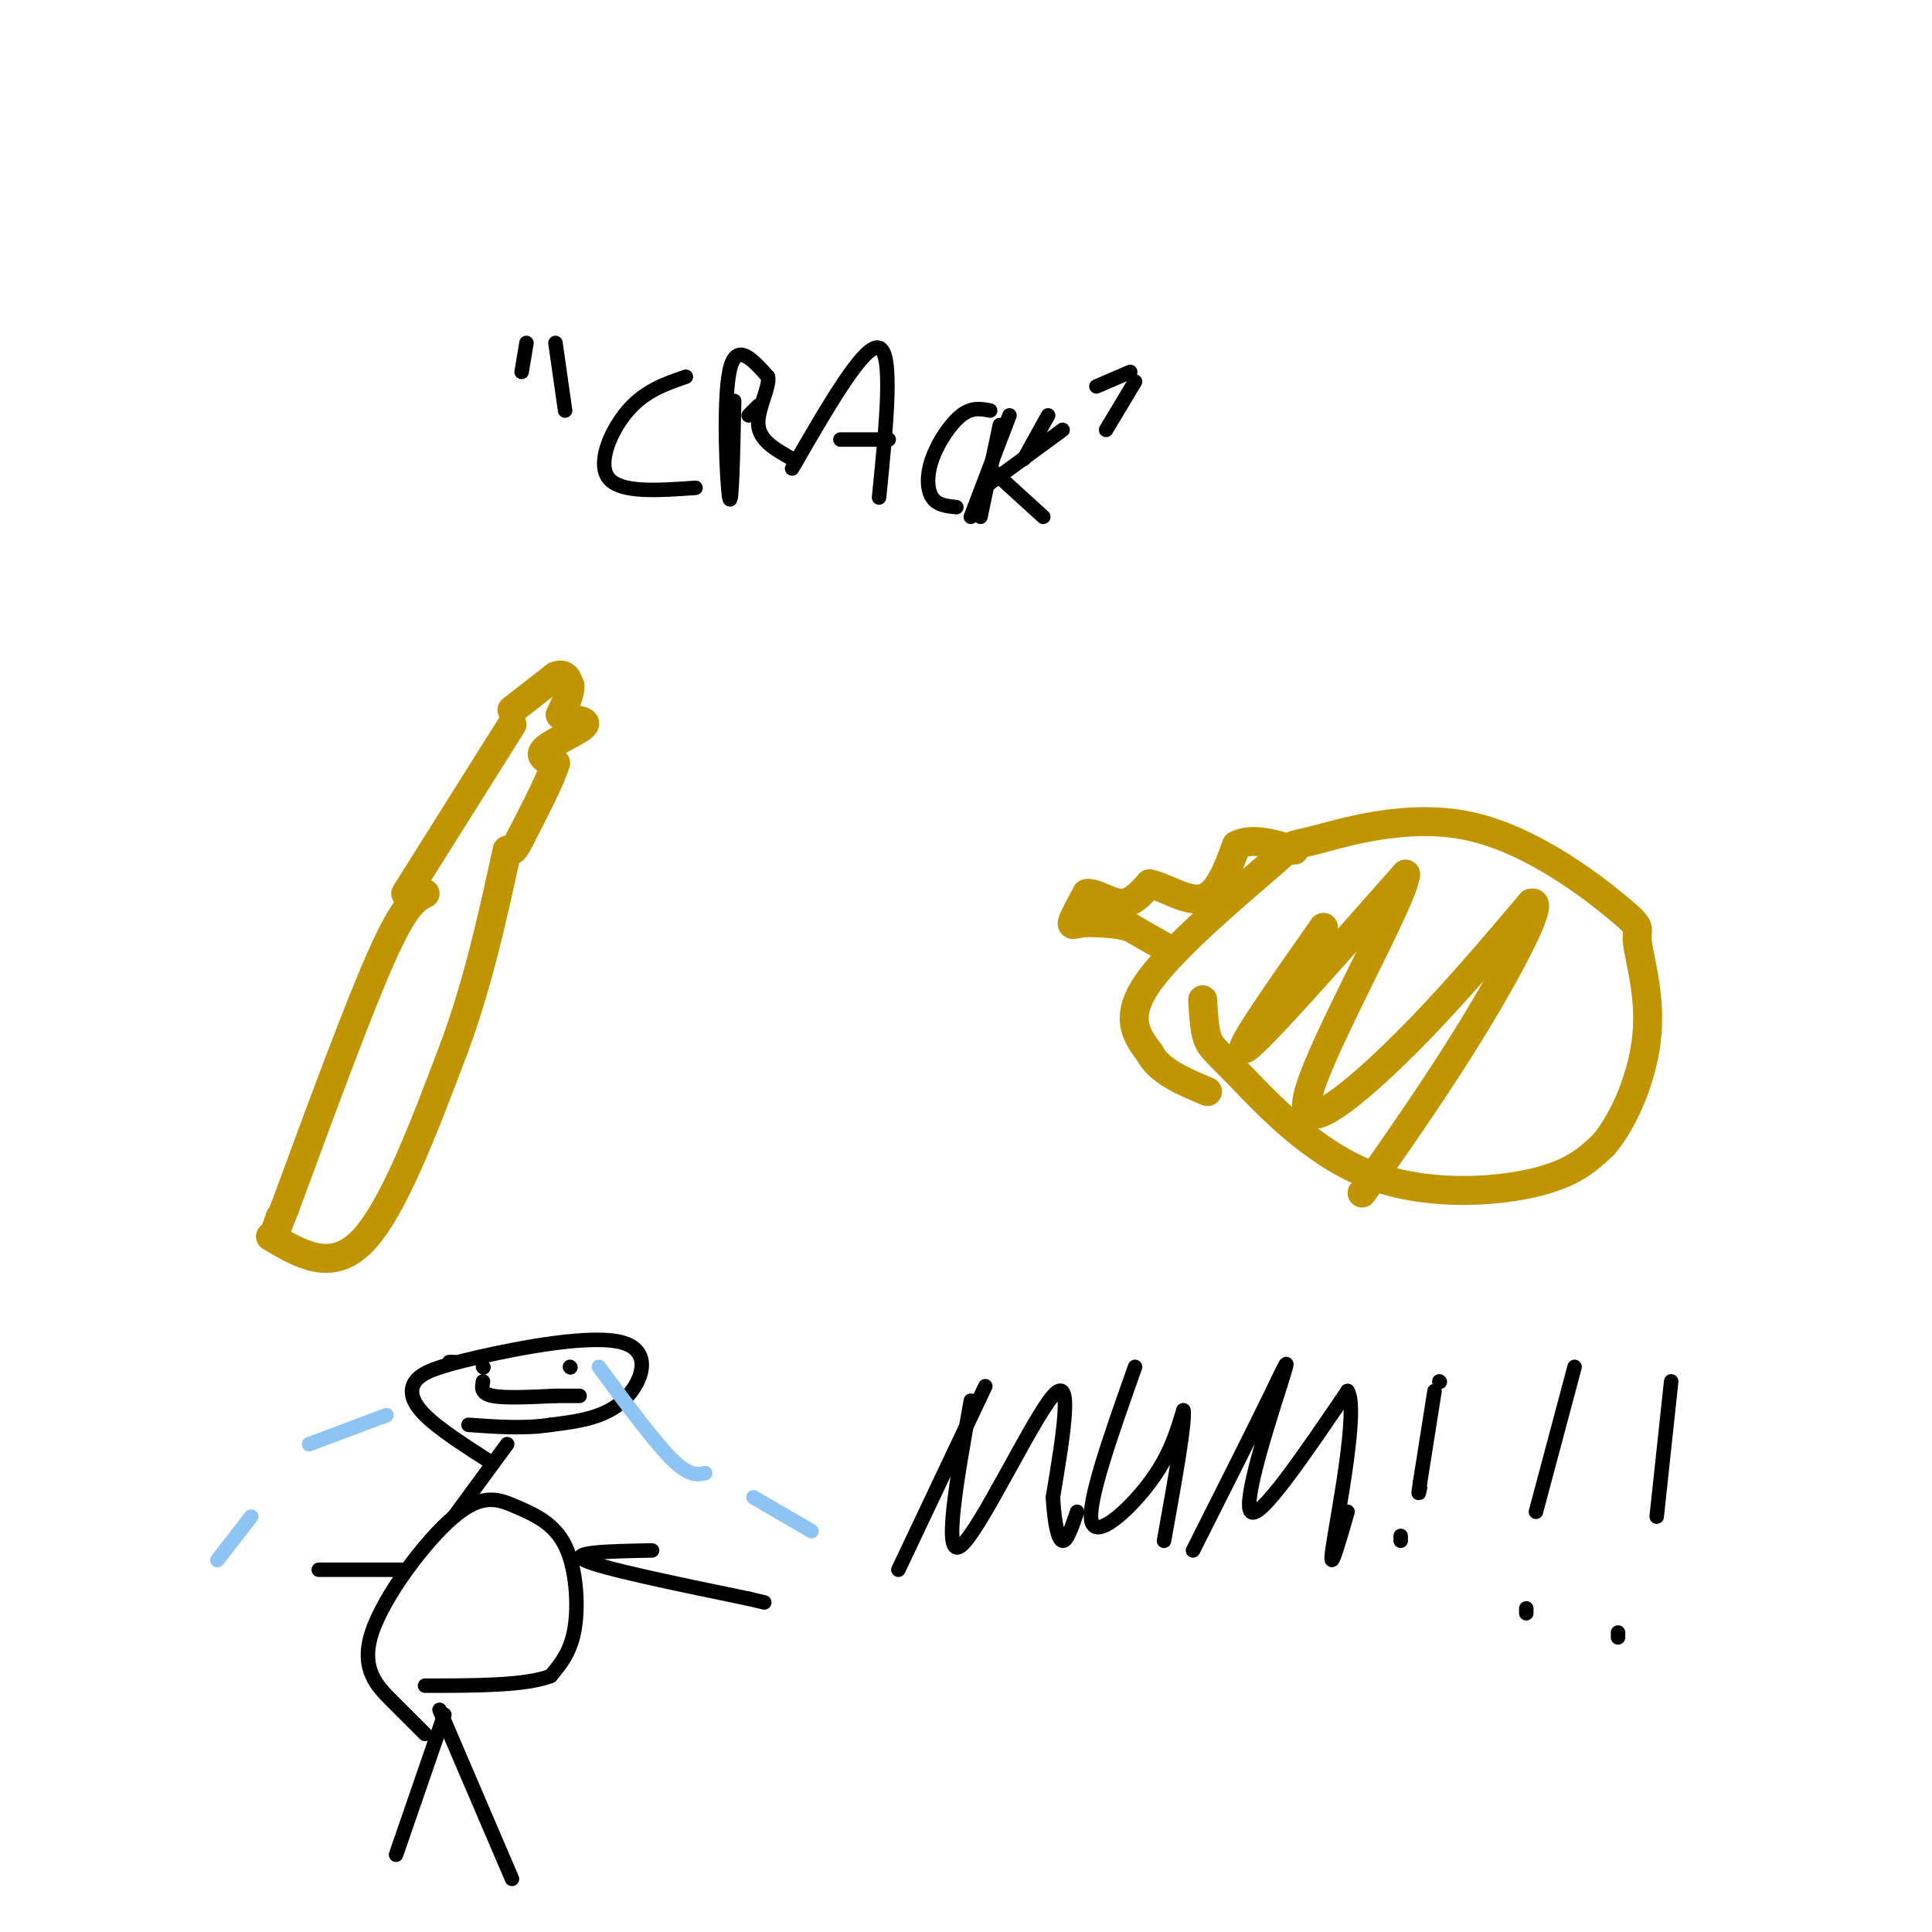<svg viewBox='0 0 400 400' version='1.1' xmlns='http://www.w3.org/2000/svg' xmlns:xlink='http://www.w3.org/1999/xlink'><g fill='none' stroke='#C09501' stroke-width='6' stroke-linecap='round' stroke-linejoin='round'><path d='M88,185c-2.083,1.083 -4.167,2.167 -9,13c-4.833,10.833 -12.417,31.417 -20,52'/><path d='M59,250c-3.500,9.000 -2.250,5.500 -1,2'/><path d='M56,256c6.333,3.750 12.667,7.500 19,1c6.333,-6.500 12.667,-23.250 19,-40'/><path d='M94,217c5.000,-13.500 8.000,-27.250 11,-41'/><path d='M84,185c0.000,0.000 22.000,-35.000 22,-35'/><path d='M106,147c0.000,0.000 9.000,-7.000 9,-7'/><path d='M115,140c2.000,-0.833 2.500,0.583 3,2'/><path d='M118,142c0.167,1.333 -0.917,3.667 -2,6'/><path d='M116,148c1.321,1.119 5.625,0.917 5,2c-0.625,1.083 -6.179,3.452 -8,5c-1.821,1.548 0.089,2.274 2,3'/><path d='M115,158c-0.833,3.000 -3.917,9.000 -7,15'/><path d='M108,173c-1.500,3.000 -1.750,3.000 -2,3'/><path d='M249,207c0.171,3.053 0.341,6.105 1,8c0.659,1.895 1.805,2.632 7,8c5.195,5.368 14.437,15.368 26,20c11.563,4.632 25.447,3.895 34,2c8.553,-1.895 11.777,-4.947 15,-8'/><path d='M332,237c4.514,-5.330 8.298,-14.655 9,-23c0.702,-8.345 -1.679,-15.710 -2,-19c-0.321,-3.290 1.419,-2.506 -4,-7c-5.419,-4.494 -17.996,-14.265 -31,-17c-13.004,-2.735 -26.434,1.566 -32,3c-5.566,1.434 -3.268,0.002 -9,5c-5.732,4.998 -19.495,16.428 -25,24c-5.505,7.572 -2.753,11.286 0,15'/><path d='M238,218c2.000,3.833 7.000,5.917 12,8'/><path d='M274,192c-9.417,13.417 -18.833,26.833 -16,25c2.833,-1.833 17.917,-18.917 33,-36'/><path d='M291,181c-0.155,4.714 -17.042,34.500 -20,45c-2.958,10.500 8.012,1.714 18,-8c9.988,-9.714 18.994,-20.357 28,-31'/><path d='M317,187c2.978,-1.089 -3.578,11.689 -11,24c-7.422,12.311 -15.711,24.156 -24,36'/><path d='M241,196c0.000,0.000 -7.000,-4.000 -7,-4'/><path d='M234,192c-2.667,-0.833 -5.833,-0.917 -9,-1'/><path d='M225,191c-2.200,0.111 -3.200,0.889 -3,0c0.200,-0.889 1.600,-3.444 3,-6'/><path d='M225,185c1.756,-0.311 4.644,1.911 7,2c2.356,0.089 4.178,-1.956 6,-4'/><path d='M238,183c3.067,0.533 7.733,3.867 11,3c3.267,-0.867 5.133,-5.933 7,-11'/><path d='M256,175c3.167,-1.667 7.583,-0.333 12,1'/></g>
<g fill='none' stroke='#000000' stroke-width='3' stroke-linecap='round' stroke-linejoin='round'><path d='M142,78c-4.222,1.444 -8.444,2.889 -12,7c-3.556,4.111 -6.444,10.889 -4,14c2.444,3.111 10.222,2.556 18,2'/><path d='M152,83c-0.244,11.356 -0.489,22.711 -1,20c-0.511,-2.711 -1.289,-19.489 0,-26c1.289,-6.511 4.644,-2.756 8,1'/><path d='M159,78c0.489,2.067 -2.289,6.733 -2,10c0.289,3.267 3.644,5.133 7,7'/><path d='M109,71c0.000,0.000 -1.000,6.000 -1,6'/><path d='M115,71c0.000,0.000 2.000,14.000 2,14'/><path d='M164,97c7.500,-13.000 15.000,-26.000 18,-25c3.000,1.000 1.500,16.000 0,31'/><path d='M174,91c0.000,0.000 10.000,0.000 10,0'/><path d='M205,85c-1.887,-0.369 -3.774,-0.738 -6,1c-2.226,1.738 -4.792,5.583 -6,9c-1.208,3.417 -1.060,6.405 0,8c1.060,1.595 3.030,1.798 5,2'/><path d='M209,86c0.000,0.000 -8.000,21.000 -8,21'/><path d='M212,95c0.000,0.000 5.000,-9.000 5,-9'/><path d='M205,97c0.000,0.000 11.000,10.000 11,10'/><path d='M234,77c0.000,0.000 -7.000,3.000 -7,3'/><path d='M235,79c0.000,0.000 -6.000,10.000 -6,10'/><path d='M207,88c0.000,0.000 -4.000,19.000 -4,19'/><path d='M205,100c0.000,0.000 15.000,-11.000 15,-11'/><path d='M157,84c0.000,0.000 -2.000,2.000 -2,2'/><path d='M92,355c0.000,0.000 -10.000,29.000 -10,29'/><path d='M91,354c0.000,0.000 15.000,35.000 15,35'/><path d='M88,359c-2.075,-2.076 -4.151,-4.153 -7,-7c-2.849,-2.847 -6.473,-6.466 -4,-14c2.473,-7.534 11.041,-18.983 17,-24c5.959,-5.017 9.309,-3.603 13,-2c3.691,1.603 7.725,3.393 10,8c2.275,4.607 2.793,12.031 2,17c-0.793,4.969 -2.896,7.485 -5,10'/><path d='M114,347c-5.167,2.000 -15.583,2.000 -26,2'/><path d='M84,325c0.000,0.000 -18.000,0.000 -18,0'/><path d='M135,321c-8.667,0.167 -17.333,0.333 -14,2c3.333,1.667 18.667,4.833 34,8'/><path d='M155,331c5.667,1.333 2.833,0.667 0,0'/><path d='M105,299c0.000,0.000 -11.000,15.000 -11,15'/><path d='M102,303c-5.533,-3.538 -11.067,-7.075 -14,-10c-2.933,-2.925 -3.267,-5.237 -2,-7c1.267,-1.763 4.133,-2.978 13,-5c8.867,-2.022 23.733,-4.852 30,-3c6.267,1.852 3.933,8.386 0,12c-3.933,3.614 -9.467,4.307 -15,5'/><path d='M114,295c-5.333,0.833 -11.167,0.417 -17,0'/><path d='M93,282c0.000,0.000 1.000,0.000 1,0'/><path d='M100,283c0.000,0.000 0.100,0.100 0.1,0.1'/><path d='M118,283c0.000,0.000 0.100,0.100 0.1,0.1'/><path d='M100,286c-0.250,1.250 -0.500,2.500 2,3c2.500,0.500 7.750,0.250 13,0'/><path d='M115,289c3.000,0.000 4.000,0.000 5,0'/></g>
<g fill='none' stroke='#8DC4F4' stroke-width='3' stroke-linecap='round' stroke-linejoin='round'><path d='M124,283c5.667,7.667 11.333,15.333 15,19c3.667,3.667 5.333,3.333 7,3'/><path d='M156,310c0.000,0.000 12.000,7.000 12,7'/><path d='M80,293c0.000,0.000 -16.000,6.000 -16,6'/><path d='M52,314c0.000,0.000 -7.000,9.000 -7,9'/></g>
<g fill='none' stroke='#000000' stroke-width='3' stroke-linecap='round' stroke-linejoin='round'><path d='M204,287c0.000,0.000 -18.000,38.000 -18,38'/><path d='M201,290c-2.956,16.578 -5.911,33.156 -2,30c3.911,-3.156 14.689,-26.044 19,-31c4.311,-4.956 2.156,8.022 0,21'/><path d='M218,310c0.311,5.533 1.089,8.867 2,9c0.911,0.133 1.956,-2.933 3,-6'/><path d='M235,283c-4.978,14.067 -9.956,28.133 -9,32c0.956,3.867 7.844,-2.467 12,-8c4.156,-5.533 5.578,-10.267 7,-15'/><path d='M245,292c0.500,2.000 -1.750,14.500 -4,27'/><path d='M247,321c6.238,-12.375 12.476,-24.750 16,-32c3.524,-7.250 4.333,-9.375 2,-2c-2.333,7.375 -7.810,24.250 -6,26c1.810,1.750 10.905,-11.625 20,-25'/><path d='M279,288c2.311,3.533 -1.911,24.867 -3,32c-1.089,7.133 0.956,0.067 3,-7'/><path d='M298,286c0.000,0.000 0.100,0.100 0.1,0.1'/><path d='M290,318c0.000,0.000 0.000,1.000 0,1'/><path d='M297,288c0.000,0.000 -3.000,19.000 -3,19'/><path d='M294,307c-0.500,3.333 -0.250,2.167 0,1'/><path d='M326,283c0.000,0.000 -8.000,30.000 -8,30'/><path d='M316,333c0.000,0.000 0.000,1.000 0,1'/><path d='M346,286c0.000,0.000 -3.000,28.000 -3,28'/><path d='M335,338c0.000,0.000 0.000,1.000 0,1'/></g>
</svg>